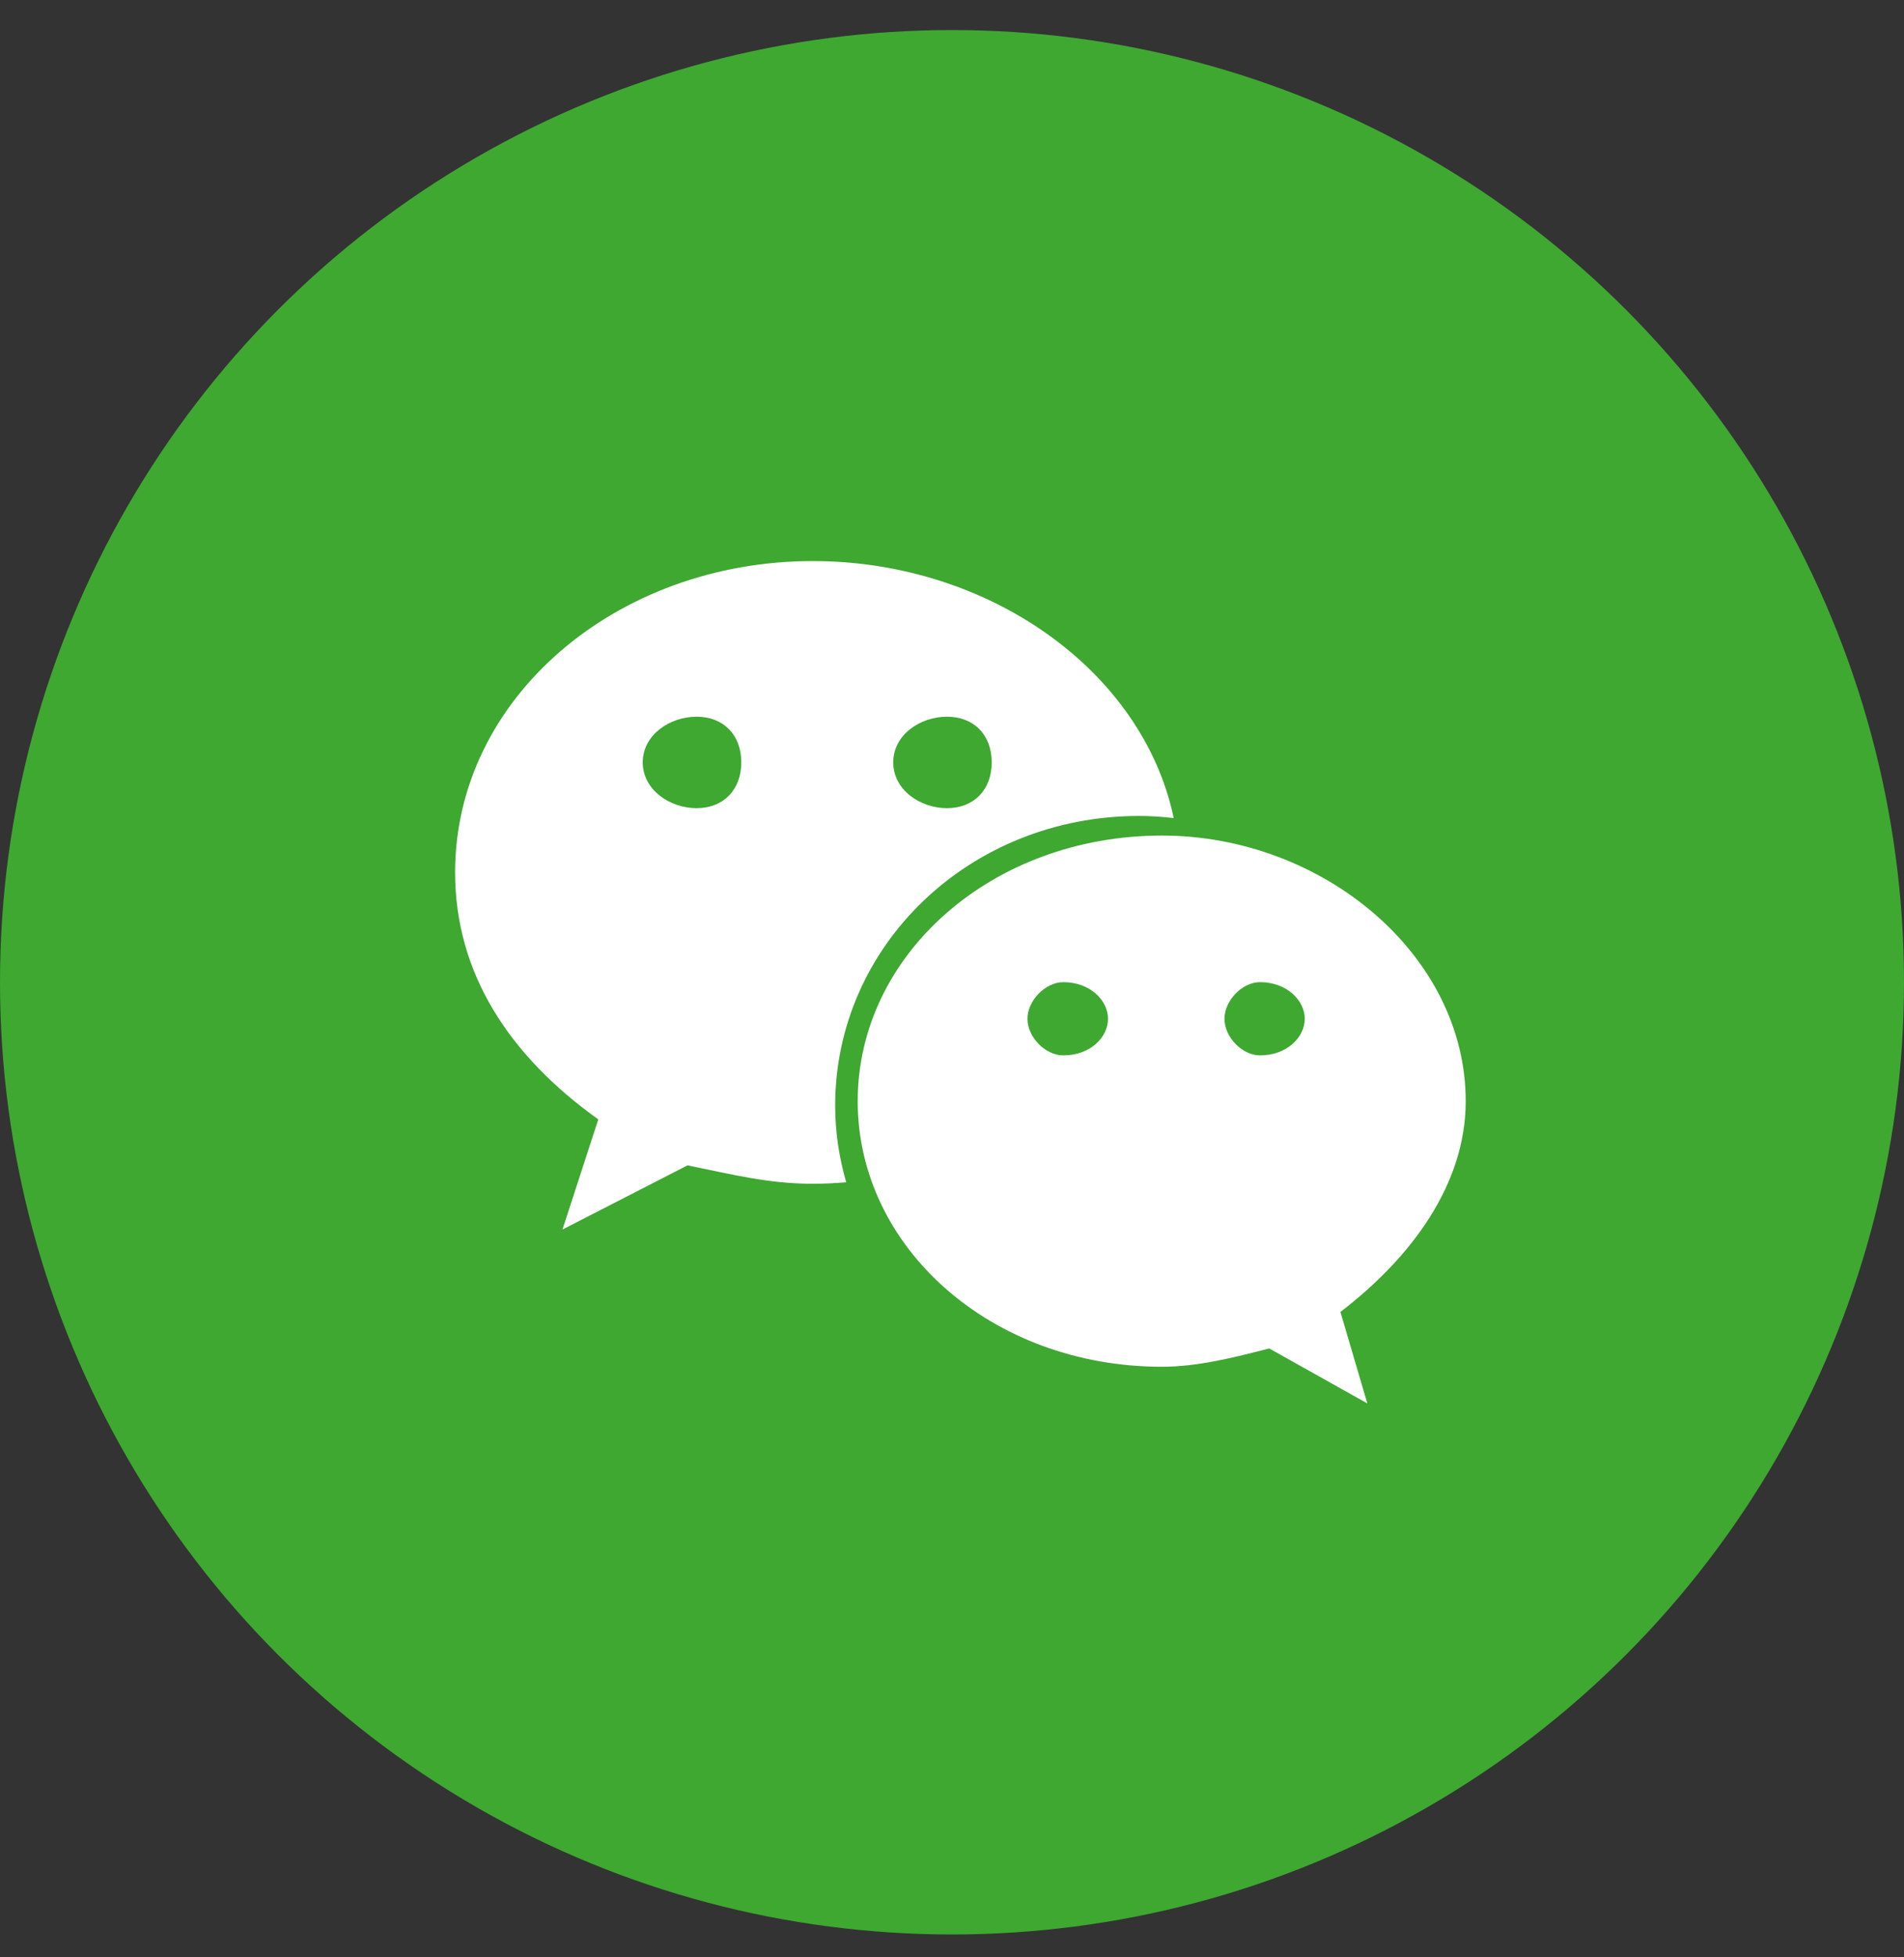 <svg width="36" height="37" viewBox="0 0 36 37" fill="none" xmlns="http://www.w3.org/2000/svg">
<rect x="0" y="0" width="36" height="37" fill="#333333" stroke="none"/>
<circle cx="18" cy="18.568" r="18" fill="#3EA831"/>
<g clip-path="url(#clip0_141_788)">
<path d="M21.54 15.424C21.76 15.424 21.977 15.44 22.192 15.464C21.607 12.677 18.694 10.606 15.368 10.606C11.651 10.606 8.605 13.199 8.605 16.49C8.605 18.39 9.619 19.95 11.312 21.16L10.635 23.242L12.999 22.029C13.846 22.2 14.524 22.377 15.368 22.377C15.581 22.377 15.791 22.366 16 22.349C15.867 21.887 15.791 21.402 15.791 20.899C15.791 17.877 18.328 15.424 21.54 15.424ZM17.905 13.548C18.414 13.548 18.751 13.891 18.751 14.412C18.751 14.93 18.414 15.277 17.905 15.277C17.397 15.277 16.889 14.93 16.889 14.412C16.889 13.891 17.397 13.548 17.905 13.548ZM13.172 15.277C12.664 15.277 12.153 14.93 12.153 14.411C12.153 13.891 12.664 13.548 13.172 13.548C13.678 13.548 14.016 13.891 14.016 14.411C14.016 14.93 13.678 15.277 13.172 15.277ZM27.713 20.816C27.713 18.05 25.007 15.795 21.969 15.795C18.751 15.795 16.217 18.05 16.217 20.816C16.217 23.587 18.751 25.836 21.969 25.836C22.642 25.836 23.321 25.664 23.998 25.49L25.853 26.529L25.344 24.8C26.702 23.758 27.713 22.377 27.713 20.816ZM20.104 19.95C19.767 19.95 19.427 19.608 19.427 19.258C19.427 18.913 19.767 18.566 20.104 18.566C20.615 18.566 20.95 18.913 20.95 19.258C20.95 19.608 20.615 19.95 20.104 19.95ZM23.823 19.95C23.489 19.95 23.152 19.608 23.152 19.258C23.152 18.913 23.489 18.566 23.823 18.566C24.331 18.566 24.67 18.913 24.67 19.258C24.67 19.608 24.331 19.95 23.823 19.95Z" fill="white"/>
</g>
<defs>
<clipPath id="clip0_141_788">
<rect width="20.077" height="16.615" fill="white" transform="translate(8.309 10.26)"/>
</clipPath>
</defs>
</svg>
